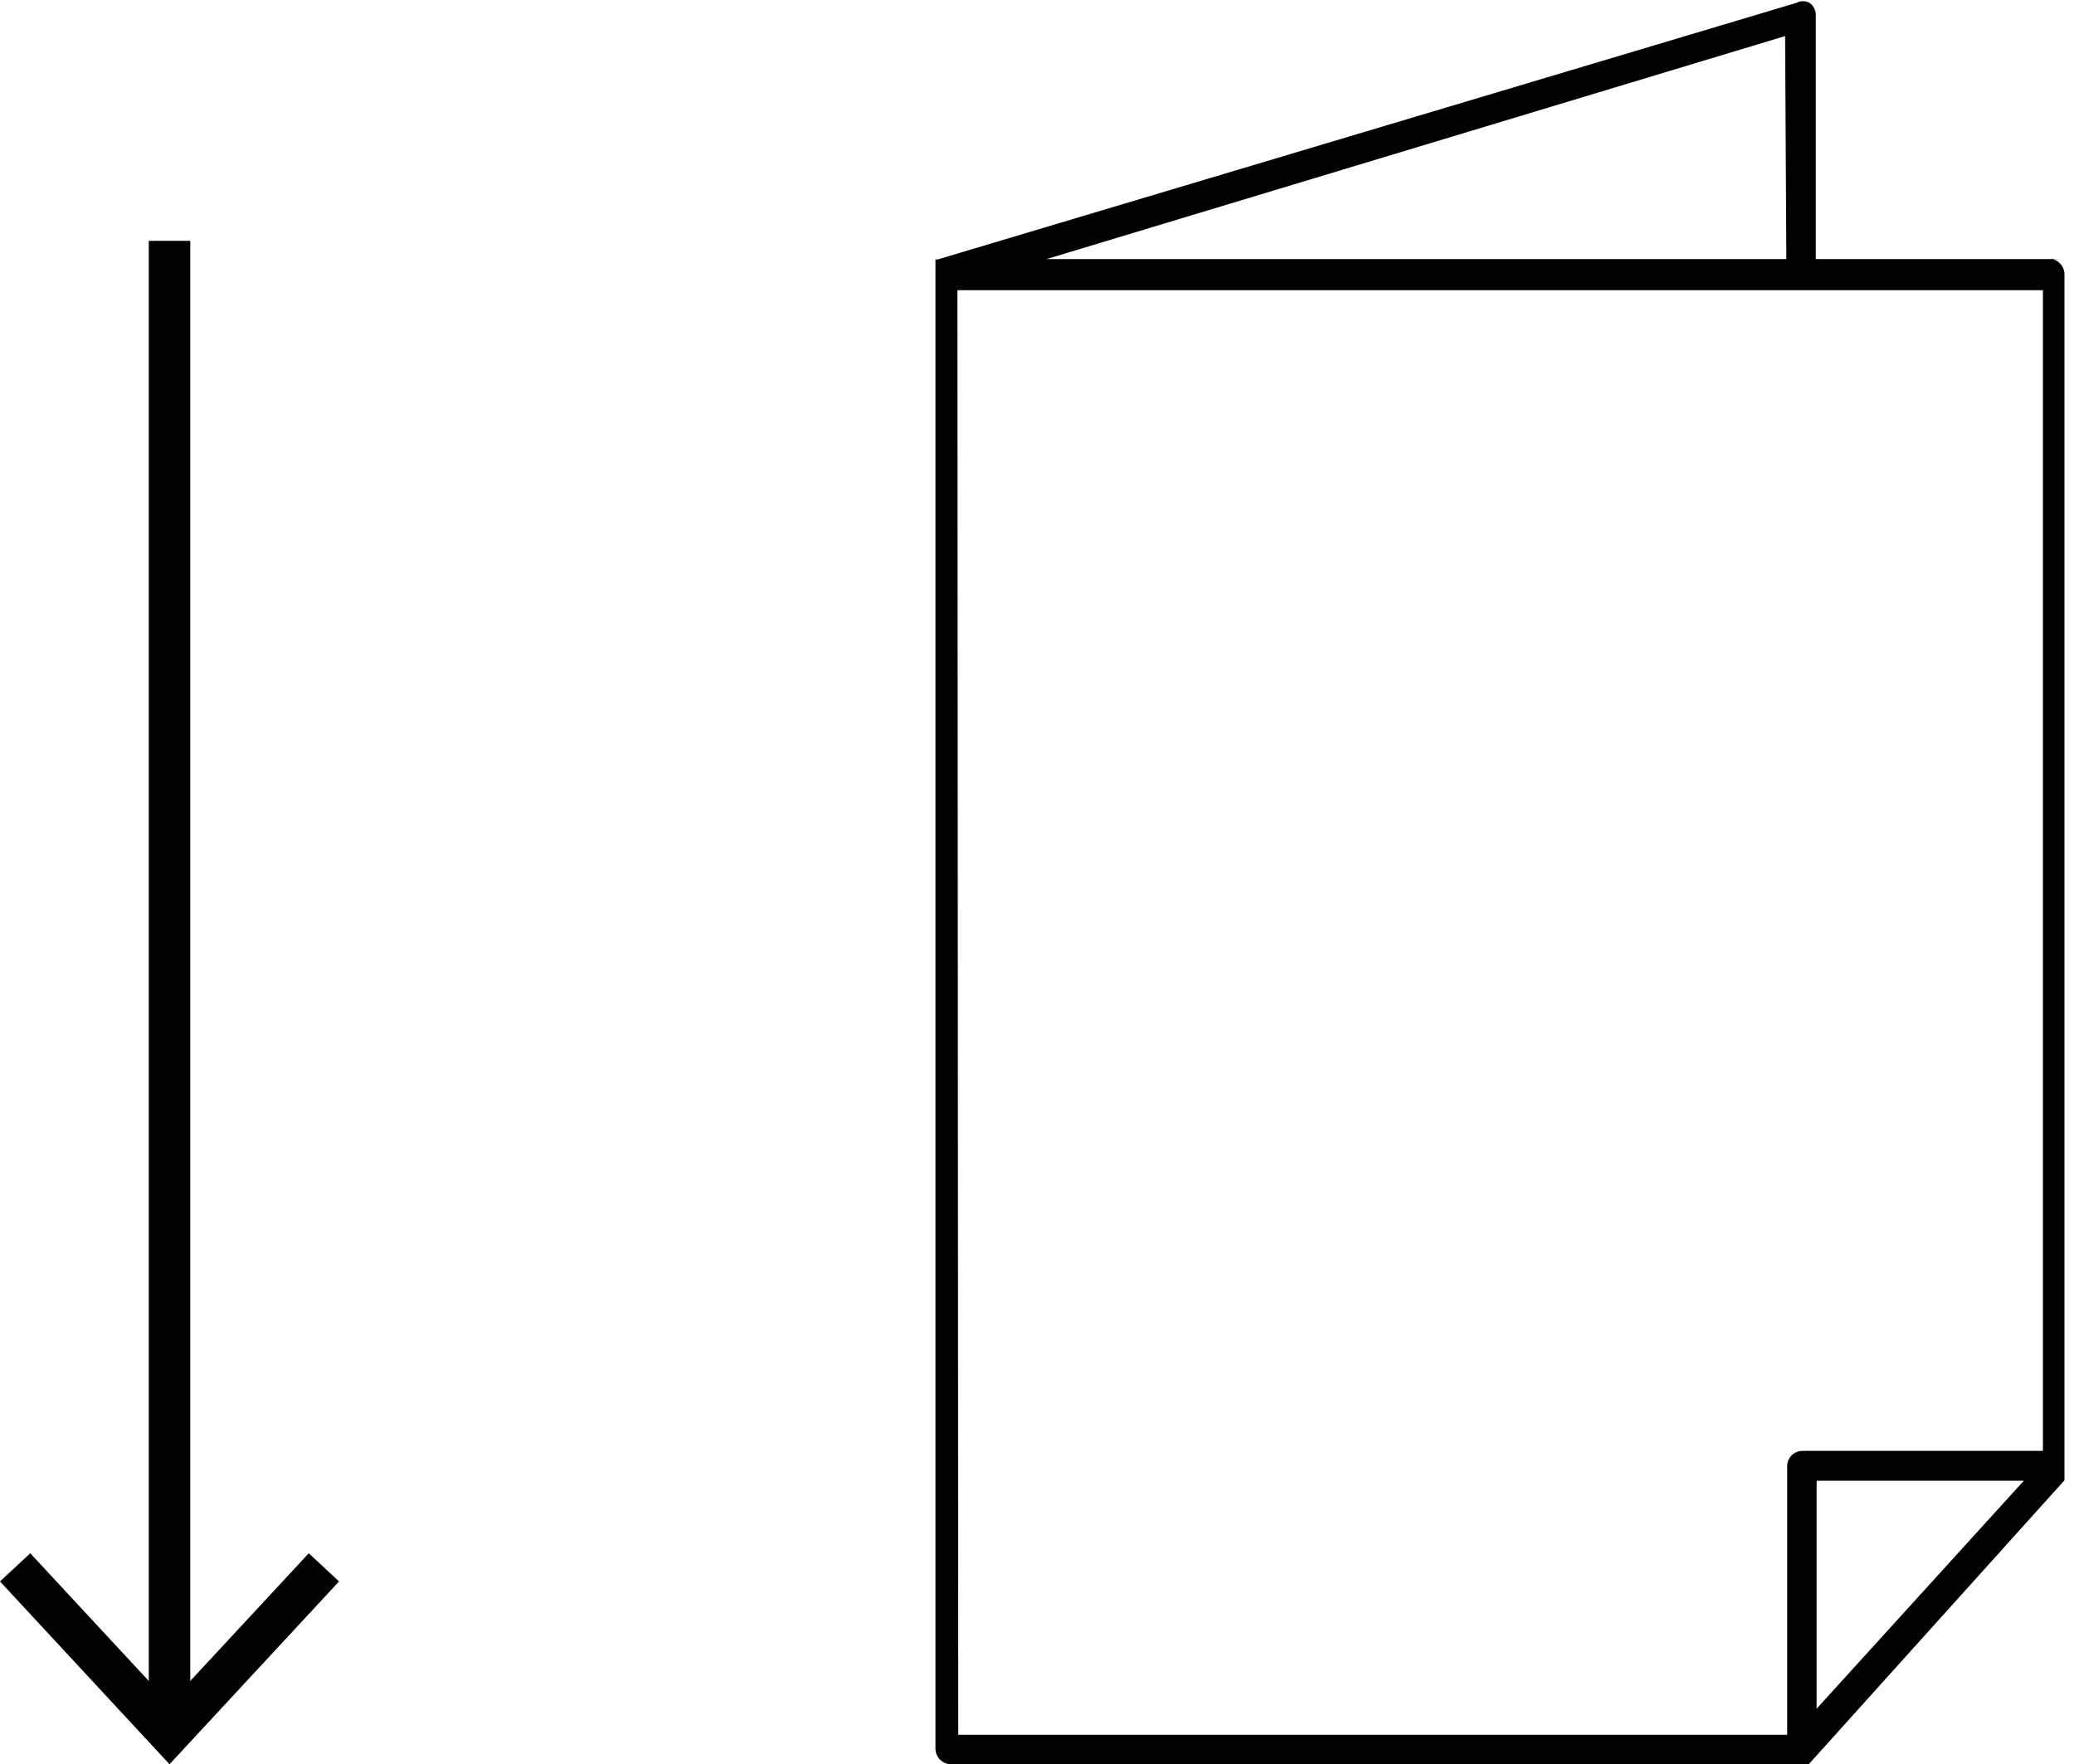 <svg xmlns="http://www.w3.org/2000/svg" viewBox="0 0 50.04 42.56"><defs><style>.cls-1{isolation:isolate;}</style></defs><title>Catalogo</title><g id="Livello_2" data-name="Livello 2"><g id="Livello_1-2" data-name="Livello 1"><g class="cls-1"><path d="M48.83,35.72l-5,5.5v-5.5ZM23.1,7H49.29V35h-5.8a.37.37,0,0,0-.37.37v6.48h-20Zm20-.75H25.25L43.07.87Zm6.59,0H43.81V.37a.36.36,0,0,0-.15-.3.33.33,0,0,0-.32,0L22.62,6.26h-.05l0,0,0,0,0,0,0,0,0,0s0,0,0,0v0l0,0a0,0,0,0,1,0,0,.06.06,0,0,1,0,0V42.19a.38.38,0,0,0,.37.37H43.58l.06,0h0l0,0,0,0s0,0,0,0h0l6.17-6.85s0,0,0,0a0,0,0,0,1,0,0s0,0,0,0l0,0s0,0,0,0v0s0-.05,0-.07V6.62a.38.38,0,0,0-.38-.38"/><rect x="3.59" y="5.81" width="1" height="36.02"/><polygon points="4.09 42.56 0 38.15 0.73 37.47 4.09 41.09 7.45 37.47 8.18 38.15 4.09 42.56"/></g></g></g></svg>